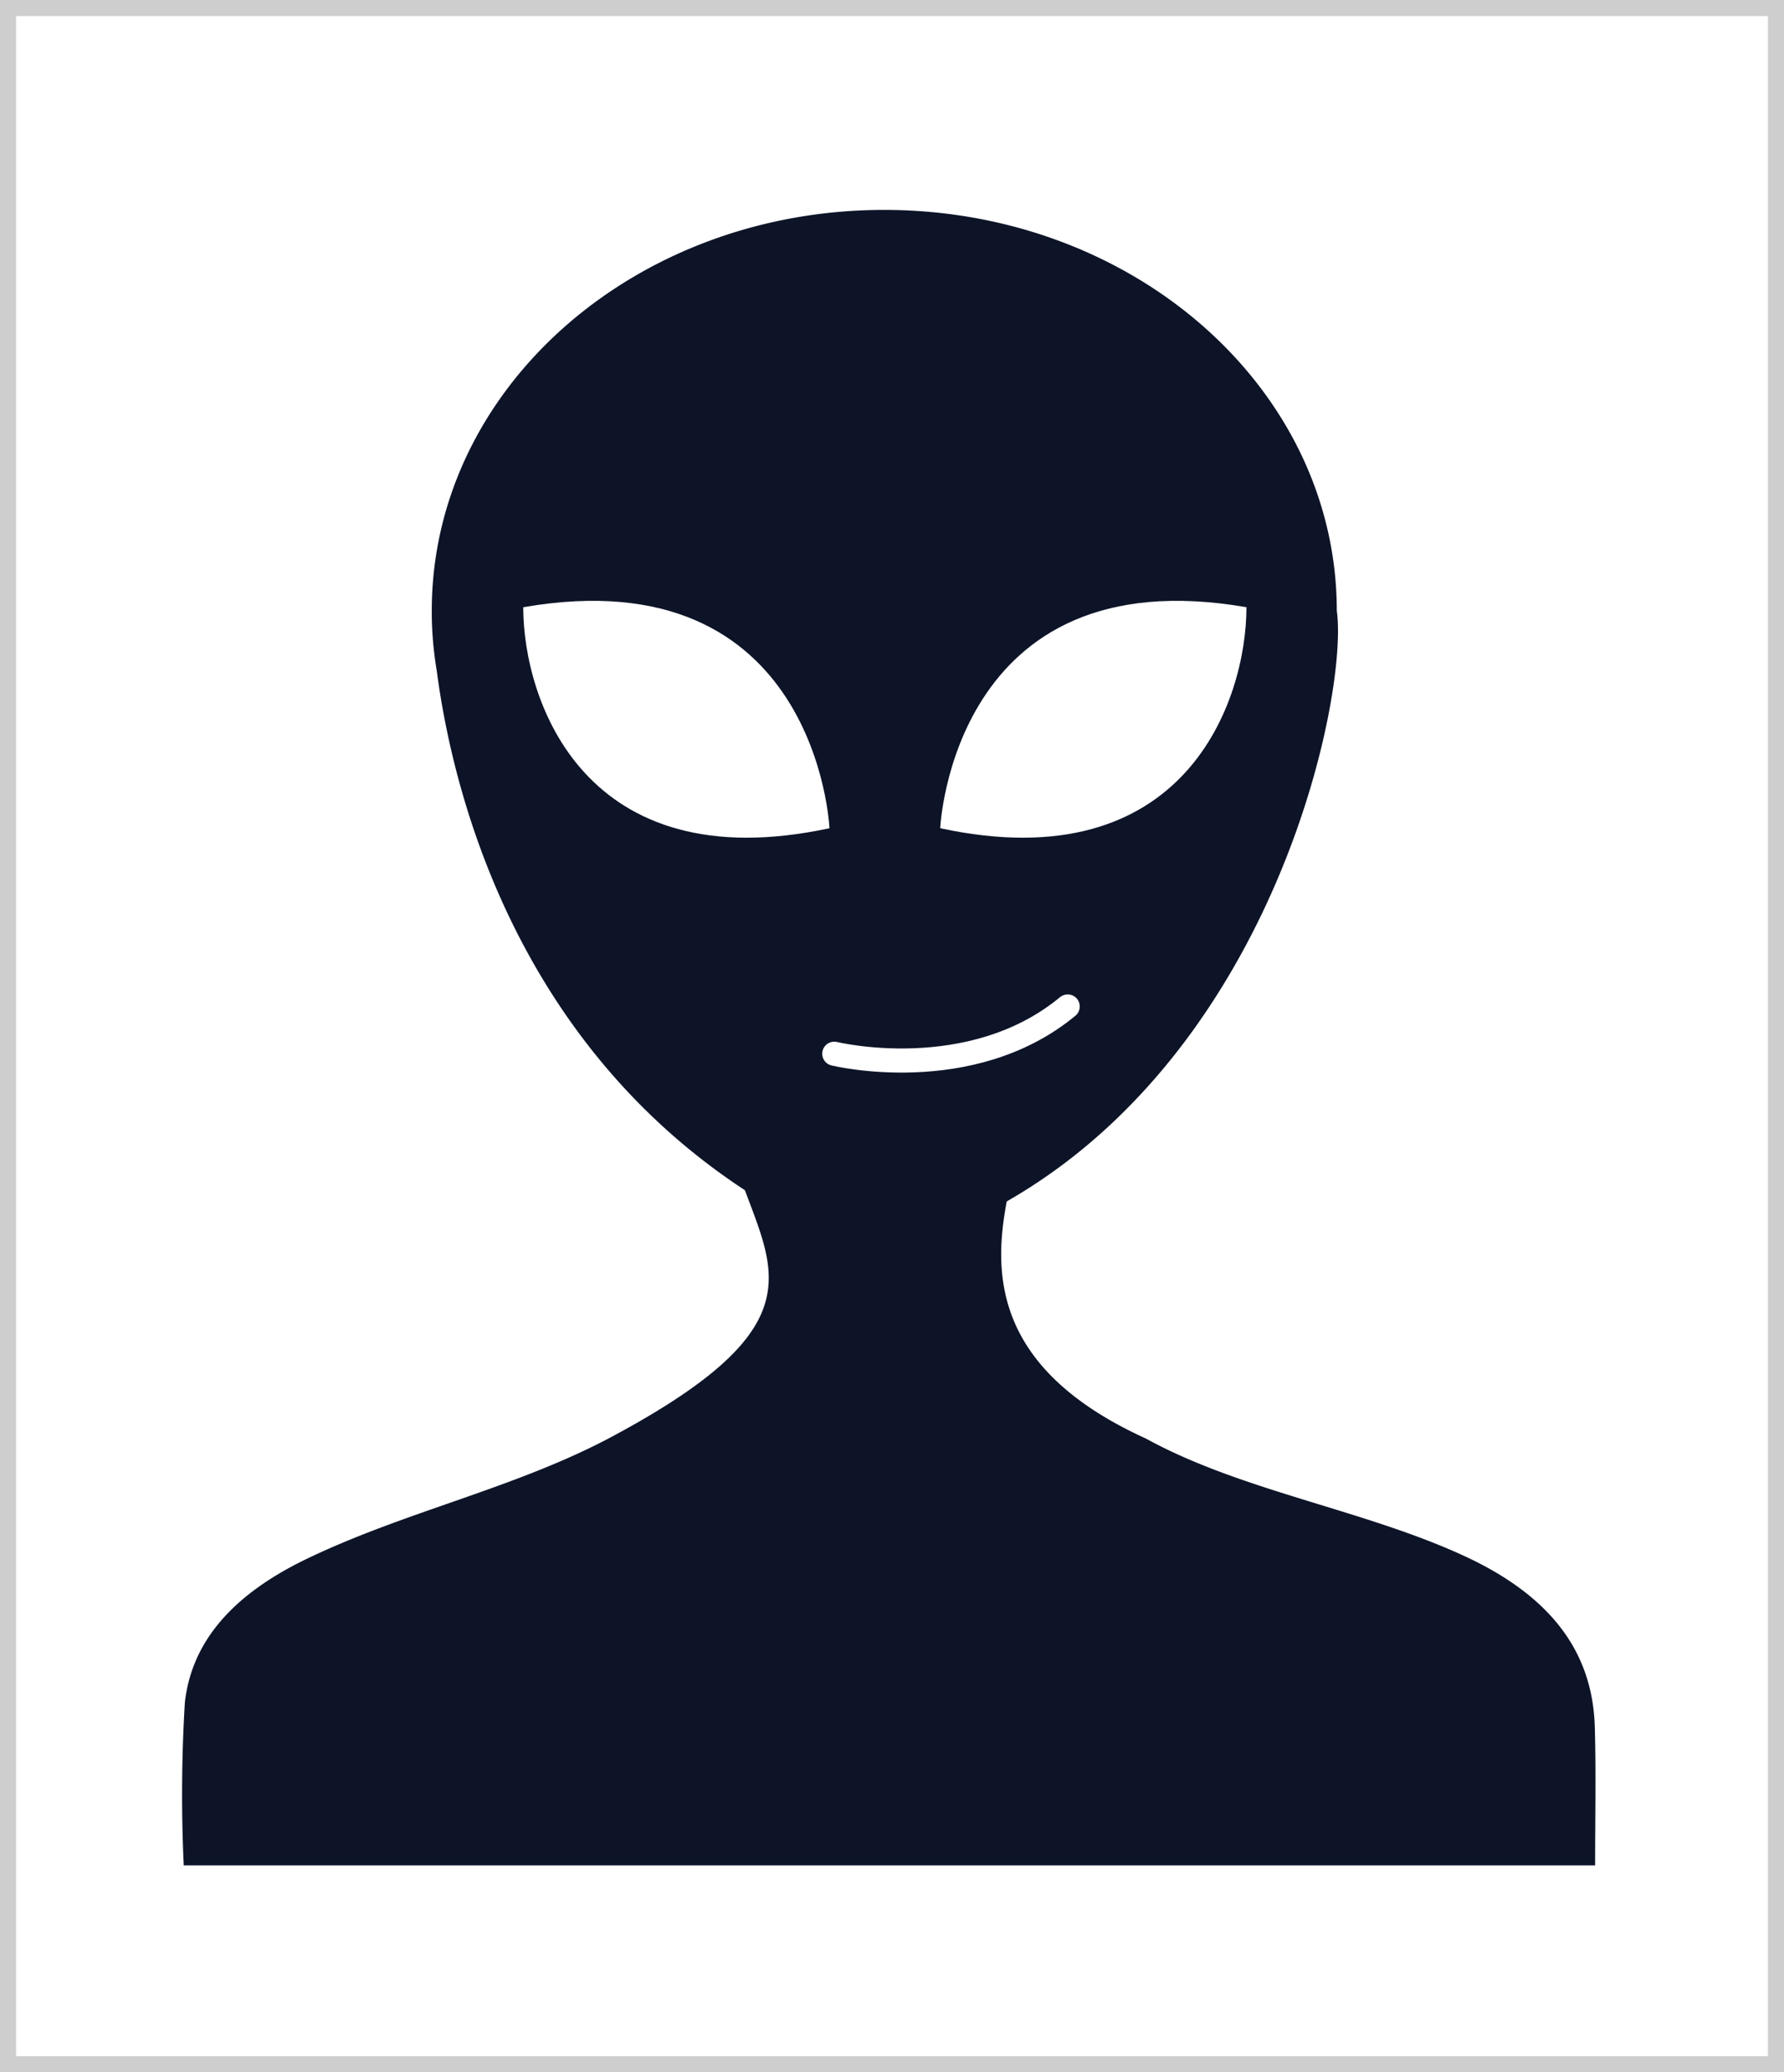 <svg xmlns="http://www.w3.org/2000/svg" viewBox="0 0 110.98 128.93"><rect x="0" y="0" width="110.98" height="128.93" fill="#808080" stroke="none"/><defs><style>.cls-1,.cls-3{fill:#fff;}.cls-1{stroke:#cecece;stroke-miterlimit:10;}.cls-2{fill:#0d1428;}.cls-4{fill:none;stroke:#fff;stroke-linecap:round;stroke-linejoin:round;stroke-width:1.5px;}</style></defs><g id="Calque_2" data-name="Calque 2"><g id="Calque_1-2" data-name="Calque 1"><rect class="cls-1" x="0.5" y="0.5" width="109.98" height="127.93"/><path class="cls-2" d="M99.21,107.44c-.14-4.72-2.8-8-7.51-10.34C85.36,94,77.43,92.88,71.28,89.5c-11.91-5.42-8.88-13.39-8-17.78a14.29,14.29,0,0,1,1.39-3.56,15.33,15.33,0,0,1-3.89-.44c-.46-.13-.91-.23-1.35-.33a33.28,33.28,0,0,1-10.23-.55l-.16.07c.33-.13-.19.11-.25.14l-.58.34-.89.57a10.14,10.14,0,0,1-1.71.86,3.09,3.09,0,0,0-.36,1.69c1.66,7.57,7.49,10.94-6.93,18.74-6.16,3.36-13.24,4.78-19.57,7.9-4,2-6.8,4.77-7.25,8.77a95,95,0,0,0-.07,10.14H99.23C99.23,113.05,99.29,110.24,99.21,107.44Z"/><path class="cls-2" d="M83.16,38C83.16,24.2,70.55,13.06,55,13.06S26.86,24.2,26.86,38c0,0,0,.12,0,.34a22.37,22.37,0,0,0,.31,3.39c1.08,8.27,5.88,28.05,27.09,36.4C78,72.06,84,43.91,83.16,38Z"/><path class="cls-3" d="M58.49,51.53s.74-16.93,19.05-13.75C77.54,43.6,73.73,54.81,58.49,51.53Z"/><path class="cls-3" d="M51.6,51.53S50.86,34.6,32.55,37.78C32.55,43.6,36.36,54.81,51.6,51.53Z"/><path class="cls-4" d="M51.9,65.56s8.46,2.07,14.52-2.94"/></g></g></svg>